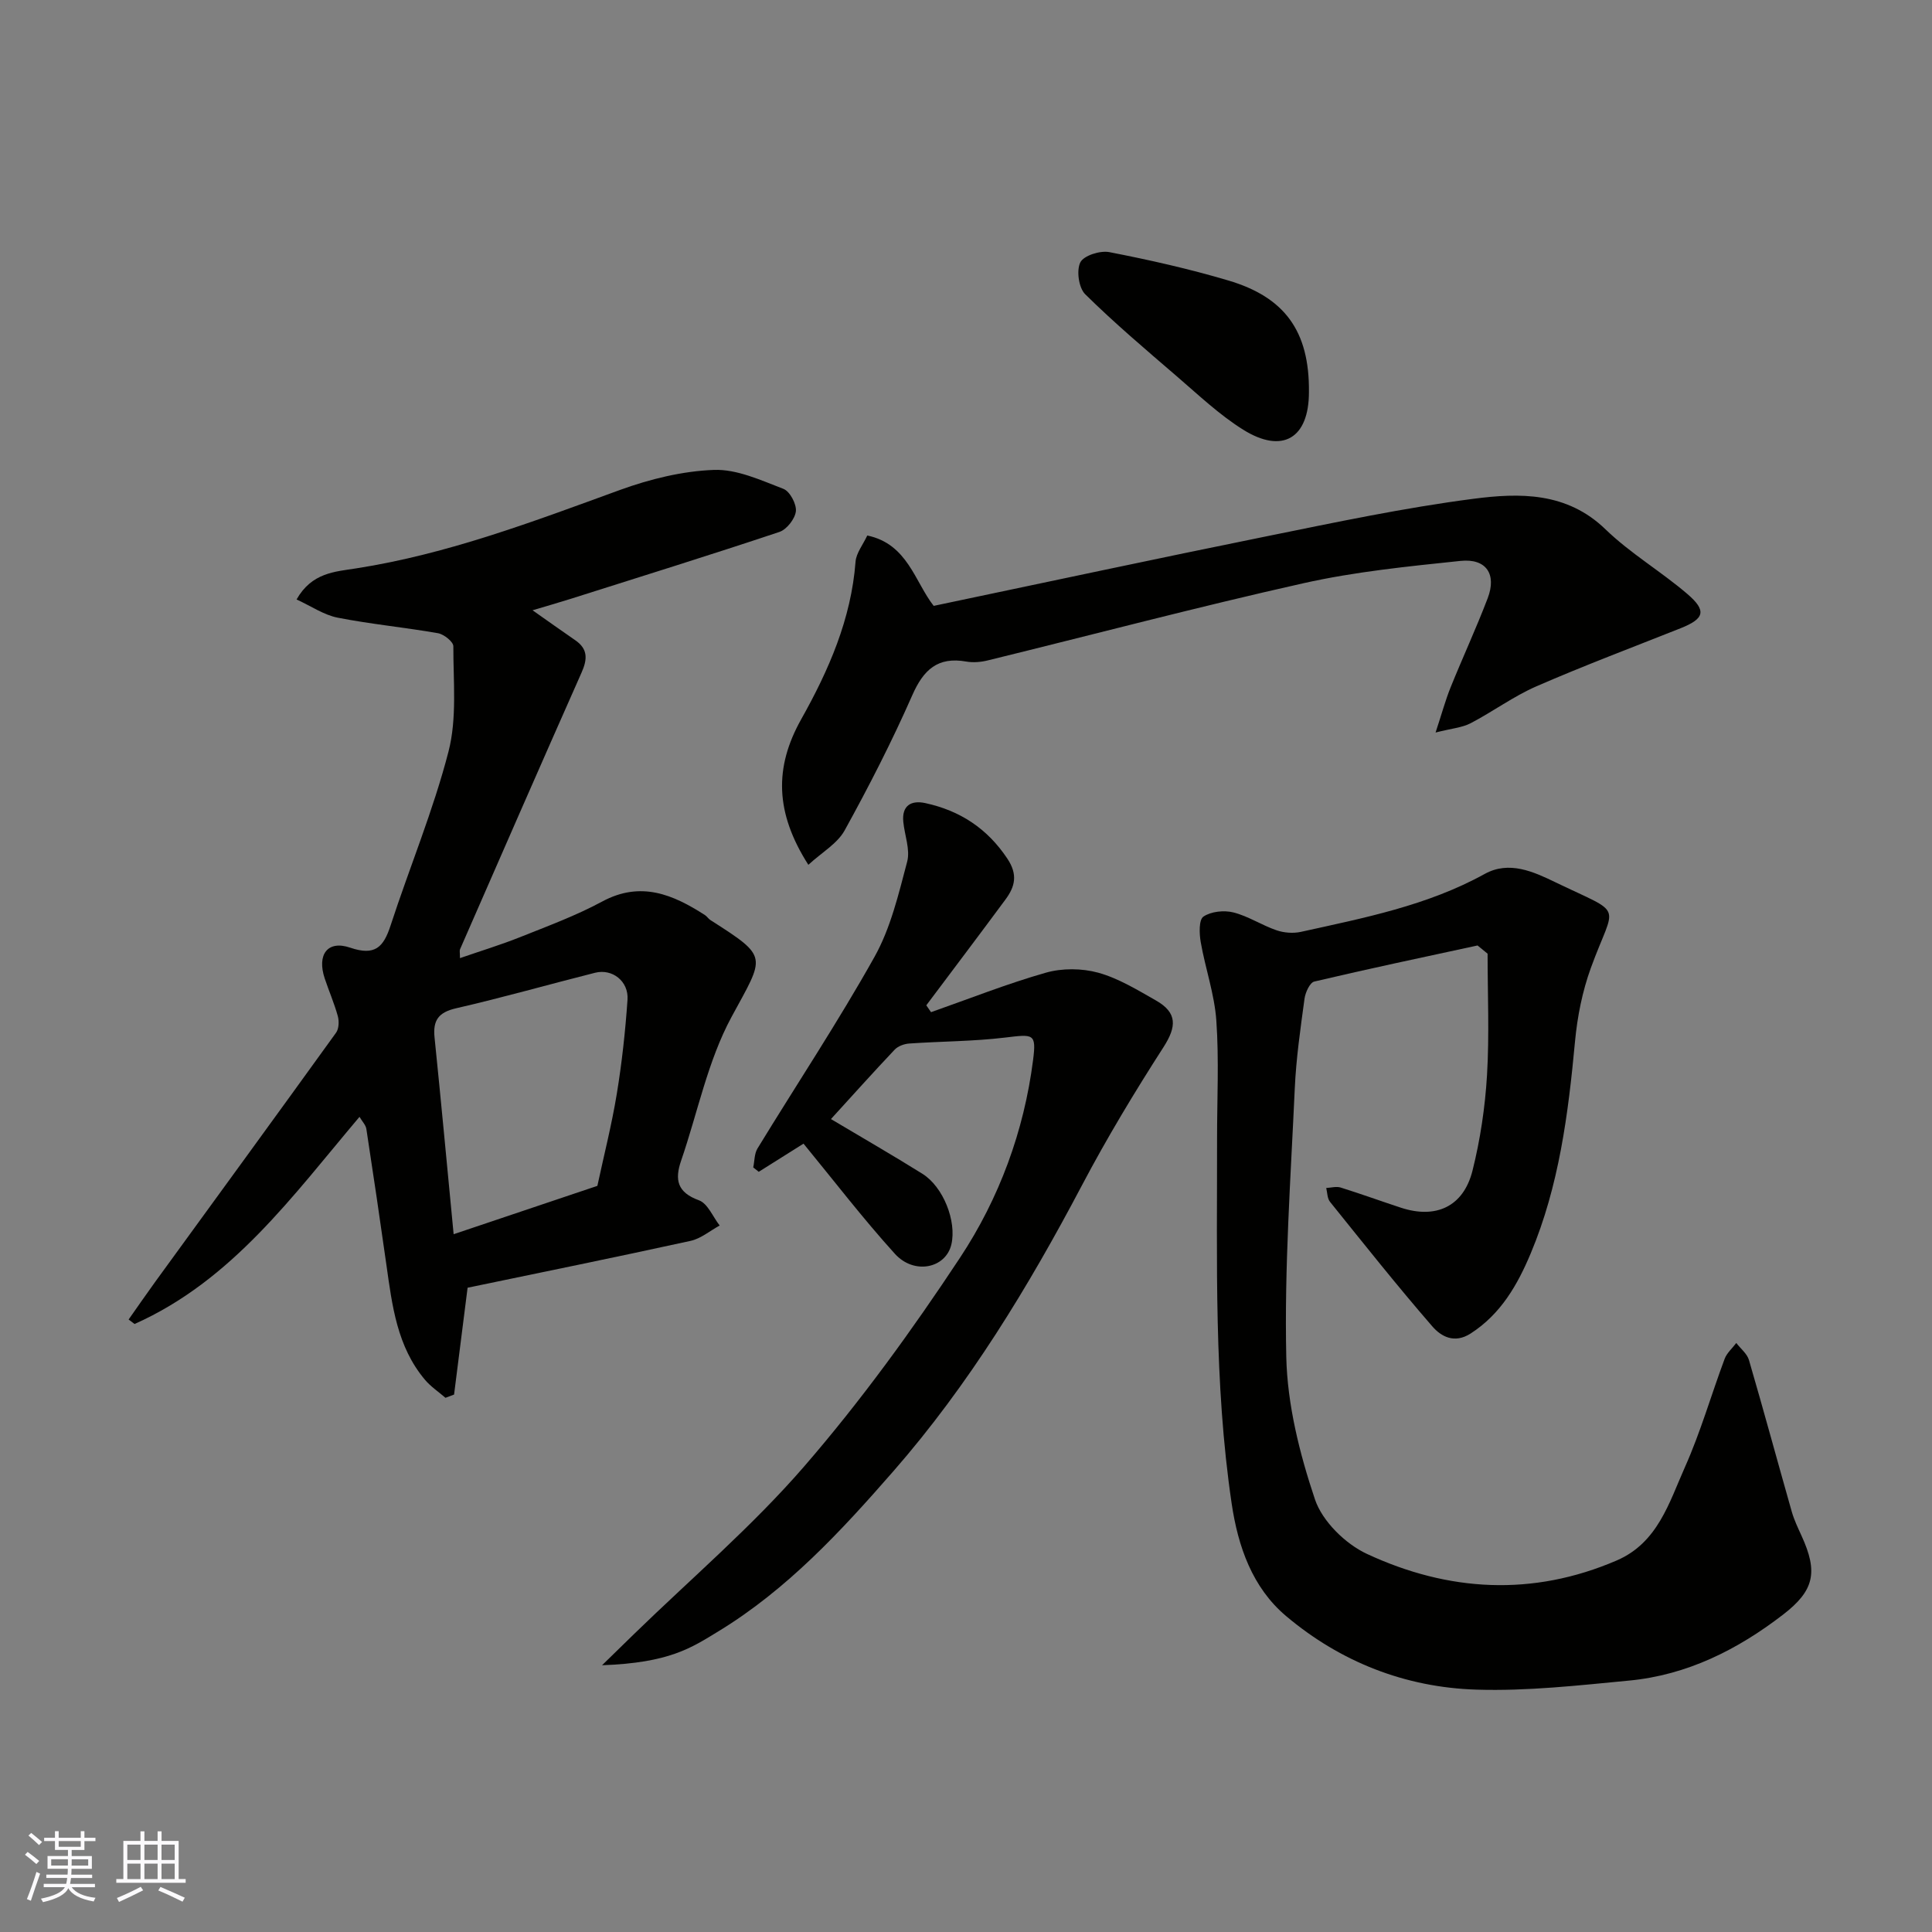 <svg enable-background="new 0 0 400 400" viewBox="0 0 400 400" xmlns="http://www.w3.org/2000/svg"><rect x="0" y="0" width="400" height="400" fill="#808080" stroke="none"/><g fill="#010100"><path d="m305.91 195.75c-11.28 2.44-22.57 4.82-33.8 7.47-.92.22-1.84 2.24-2.02 3.53-.84 6.18-1.74 12.37-2.02 18.59-.84 18.52-2.17 37.08-1.76 55.59.22 9.91 2.76 20.04 5.94 29.51 1.53 4.53 6.3 9.21 10.78 11.29 16.83 7.82 34.26 8.86 51.71 1.34 8.48-3.66 10.83-11.96 14.1-19.3 3.24-7.25 5.44-14.97 8.23-22.44.46-1.22 1.59-2.19 2.41-3.28.89 1.17 2.23 2.21 2.62 3.52 3.05 10.44 5.89 20.95 8.87 31.42.49 1.71 1.28 3.35 2.02 4.98 3.45 7.52 2.64 11.33-3.8 16.3-9.46 7.29-19.9 12.54-31.93 13.68-10.49 1-21.07 2.2-31.57 1.87-14.71-.45-28.15-5.72-39.43-15.24-6.98-5.89-9.94-14.38-11.26-23.3-3.7-25.01-2.99-50.21-3.02-75.38-.01-8.2.42-16.43-.15-24.59-.38-5.46-2.28-10.8-3.23-16.24-.31-1.76-.41-4.64.56-5.3 1.58-1.07 4.27-1.35 6.21-.86 3.08.78 5.87 2.65 8.91 3.69 1.56.54 3.47.68 5.07.33 13.02-2.88 26.14-5.42 38.04-11.99 5.06-2.8 10.13-.45 14.57 1.69 14.61 7.06 12.43 3.96 7.41 17.77-1.76 4.84-2.8 10.08-3.28 15.22-1.4 15.01-3.3 29.89-9.18 43.9-2.72 6.48-6.18 12.56-12.45 16.58-3.36 2.15-6.1.59-7.88-1.45-7.3-8.41-14.23-17.15-21.22-25.83-.57-.71-.54-1.89-.78-2.86.99-.05 2.07-.37 2.97-.1 4.19 1.31 8.32 2.81 12.49 4.18 7.25 2.38 12.94-.21 14.82-7.65 1.62-6.45 2.61-13.15 3.01-19.78.5-8.36.12-16.77.12-25.16-.69-.56-1.39-1.13-2.08-1.7z"/><path d="m96.81 266.61c-1.01 8-1.91 15.06-2.8 22.12-.59.22-1.19.45-1.78.67-1.43-1.24-3.06-2.32-4.26-3.75-5.77-6.86-6.78-15.35-7.97-23.78-1.33-9.39-2.71-18.77-4.15-28.14-.13-.82-.86-1.54-1.42-2.5-13.87 16.4-26.38 33.89-46.57 42.89-.41-.31-.82-.62-1.23-.93 1.84-2.61 3.65-5.24 5.52-7.82 12.49-17.18 25.01-34.33 37.43-51.56.59-.82.65-2.38.36-3.43-.73-2.65-1.84-5.19-2.71-7.8-1.64-4.91.56-7.98 5.26-6.38 5.17 1.76 6.91-.1 8.37-4.57 3.93-12.04 8.84-23.81 12-36.04 1.78-6.9.98-14.51 1-21.79 0-.93-1.94-2.48-3.17-2.7-6.91-1.21-13.91-1.87-20.79-3.22-2.85-.56-5.45-2.37-8.5-3.77 3.16-5.56 7.92-5.74 12.32-6.43 18.95-2.95 36.74-9.72 54.64-16.24 6.2-2.25 12.91-3.91 19.45-4.15 4.76-.18 9.73 2.14 14.38 3.92 1.34.51 2.74 3.14 2.59 4.63-.17 1.57-1.89 3.78-3.41 4.29-14.34 4.79-28.78 9.28-43.2 13.85-2.57.81-5.17 1.55-7.91 2.37 3.1 2.18 5.96 4.22 8.85 6.21 2.65 1.82 2.51 3.95 1.3 6.68-8.46 19.07-16.81 38.19-25.17 57.31-.12.27-.01.64-.01 1.82 4.3-1.49 8.42-2.74 12.41-4.33 5.75-2.3 11.61-4.46 17.04-7.39 7.99-4.3 14.65-1.46 21.29 2.82.41.27.69.75 1.1 1.01 12.19 7.8 11.29 7.31 4.39 20.06-4.94 9.12-7.01 19.79-10.43 29.73-1.38 3.99-.82 6.6 3.68 8.24 1.82.66 2.88 3.42 4.29 5.22-2 1.09-3.89 2.71-6.03 3.18-15.61 3.42-31.22 6.59-46.16 9.7zm-2.89-11.08c10.39-3.5 20.05-6.75 29.76-10.01 1.36-6.33 2.97-12.64 4.02-19.04 1.06-6.45 1.77-12.98 2.22-19.5.26-3.84-3.16-6.48-6.72-5.58-9.6 2.42-19.12 5.14-28.76 7.35-3.66.84-4.84 2.49-4.47 6.06 1.35 13.18 2.57 26.39 3.95 40.72z"/><path d="m192.76 209.56c7.92-2.78 15.74-5.89 23.79-8.18 3.38-.96 7.46-.92 10.84.01 4.18 1.16 8.07 3.55 11.91 5.73 4.5 2.55 4.31 5.44 1.59 9.68-5.99 9.31-11.73 18.83-16.89 28.62-11.1 21.04-23.36 41.23-39.07 59.22-10.83 12.4-21.95 24.42-36.16 33.09-5.65 3.44-10.15 6.54-24.12 7.04 2.19-2.14 4.38-4.28 6.57-6.41 11.84-11.52 24.51-22.32 35.29-34.77 11.74-13.56 22.35-28.21 32.25-43.19 8.11-12.27 13.25-26.2 15.13-40.95.71-5.55.05-5.33-5.82-4.63-6.56.79-13.22.77-19.82 1.23-1.05.07-2.33.54-3.02 1.27-4.52 4.78-8.91 9.68-13.19 14.37 6.48 3.86 12.77 7.48 18.92 11.32 4.35 2.71 7.13 9.84 6.01 14.64-1.15 4.93-7.69 6.36-11.7 1.93-6.63-7.32-12.66-15.19-18.91-22.8-2.53 1.59-5.9 3.71-9.27 5.83-.38-.3-.76-.61-1.14-.91.28-1.32.22-2.84.88-3.92 8.07-13.22 16.66-26.15 24.22-39.66 3.35-5.98 4.99-13 6.77-19.72.66-2.5-.53-5.47-.8-8.24-.34-3.42 1.67-4.51 4.54-3.89 7.16 1.55 12.82 5.22 17 11.5 2.22 3.33 1.58 5.81-.4 8.48-5.42 7.33-10.91 14.6-16.38 21.89.32.49.65.95.98 1.42z"/><path d="m167.36 179.05c-6.89-10.79-7.09-20.14-1.47-30.15 5.67-10.1 10.34-20.72 11.24-32.59.14-1.81 1.54-3.53 2.43-5.44 8.36 1.74 9.85 9.61 13.75 14.57 23.14-4.85 46.02-9.77 68.95-14.41 14.21-2.88 28.44-5.9 42.8-7.76 9.53-1.24 19.32-1.45 27.35 6.33 5.14 4.97 11.46 8.69 16.92 13.36 4.08 3.5 3.56 5.14-1.38 7.11-9.96 3.96-20.01 7.74-29.84 12.02-4.75 2.07-9.02 5.24-13.64 7.65-1.75.91-3.9 1.07-7.25 1.92 1.31-3.97 2.05-6.71 3.1-9.32 2.5-6.19 5.31-12.25 7.69-18.48 1.9-4.98-.3-8.29-5.64-7.73-10.88 1.14-21.85 2.23-32.5 4.62-21.88 4.9-43.57 10.64-65.36 15.98-1.42.35-3.02.49-4.44.24-5.92-1.05-8.87 1.68-11.2 6.99-4.2 9.54-8.97 18.86-14.01 27.99-1.52 2.73-4.72 4.54-7.5 7.1z"/><path d="m271 81.2c0 9.52-5.45 12.86-13.62 7.76-4.96-3.1-9.29-7.23-13.76-11.07-6.43-5.53-12.91-11.02-18.94-16.97-1.34-1.32-1.85-4.91-1.01-6.6.7-1.41 4.1-2.49 6-2.12 8.28 1.61 16.55 3.47 24.64 5.87 11.57 3.43 16.83 10.37 16.69 23.13z"/></g><path d="m5.17 384 .55-.58c.85.61 1.65 1.24 2.4 1.87l-.59.64c-.83-.73-1.62-1.37-2.36-1.93m1.22 9.53-.82-.34c.71-1.76 1.37-3.64 1.98-5.63.24.13.5.25.76.36-.6 1.67-1.24 3.54-1.92 5.61m-.5-13.5.57-.54c.56.44 1.31 1.06 2.26 1.87l-.64.64c-.68-.66-1.41-1.32-2.19-1.97m3.25.46h2.24v-1.36h.77v1.36h4.57v-1.36h.76v1.36h2.28v.69h-2.28v1.84h-2.64v1.26h4.18v2.64h-4.21c0 .45-.02.86-.05 1.21h4.32v.69h-4.38c-.04.34-.1.75-.19 1.22h5.15v.69h-4.82c.87 1.19 2.51 1.92 4.93 2.19-.17.31-.3.57-.37.76-2.77-.49-4.52-1.41-5.26-2.76-.56 1.26-2.3 2.23-5.24 2.9-.12-.24-.26-.48-.43-.72 2.73-.55 4.38-1.34 4.96-2.38h-4.38v-.69h4.65c.1-.38.17-.79.21-1.22h-4.32v-.69h4.4c.03-.34.05-.75.05-1.21h-4.2v-2.64h4.23v-1.26h-2.69v-1.84h-2.24zm1.46 4.46v1.29h3.45c.01-.4.02-.57.01-.53v-.32-.45h-3.46zm1.55-2.59h4.57v-1.19h-4.57zm6.11 2.59h-3.42v.77c-.01.19-.01.37-.02.53h3.44z" fill="#fbfafc"/><path d="m32.63 379.16h.82v1.98h3.54v7.89h1.45v.78h-14.36v-.78h1.46v-7.89h3.54v-1.98h.82v1.98h2.73zm-3.49 11.48.5.73c-1.61.82-3.28 1.63-5 2.41-.13-.27-.28-.55-.44-.82 1.75-.72 3.4-1.49 4.94-2.32m-2.78-5.55h2.73v-3.18h-2.73zm0 3.95h2.73v-3.2h-2.73zm3.54-3.95h2.73v-3.18h-2.73zm0 3.95h2.73v-3.2h-2.73zm7.89 4.68c-1.84-.92-3.51-1.7-5.02-2.32l.45-.73c1.89.8 3.57 1.55 5.04 2.23zm-1.62-11.81h-2.73v3.18h2.73zm-2.73 7.13h2.73v-3.2h-2.73z" fill="#fbfafc"/></svg>